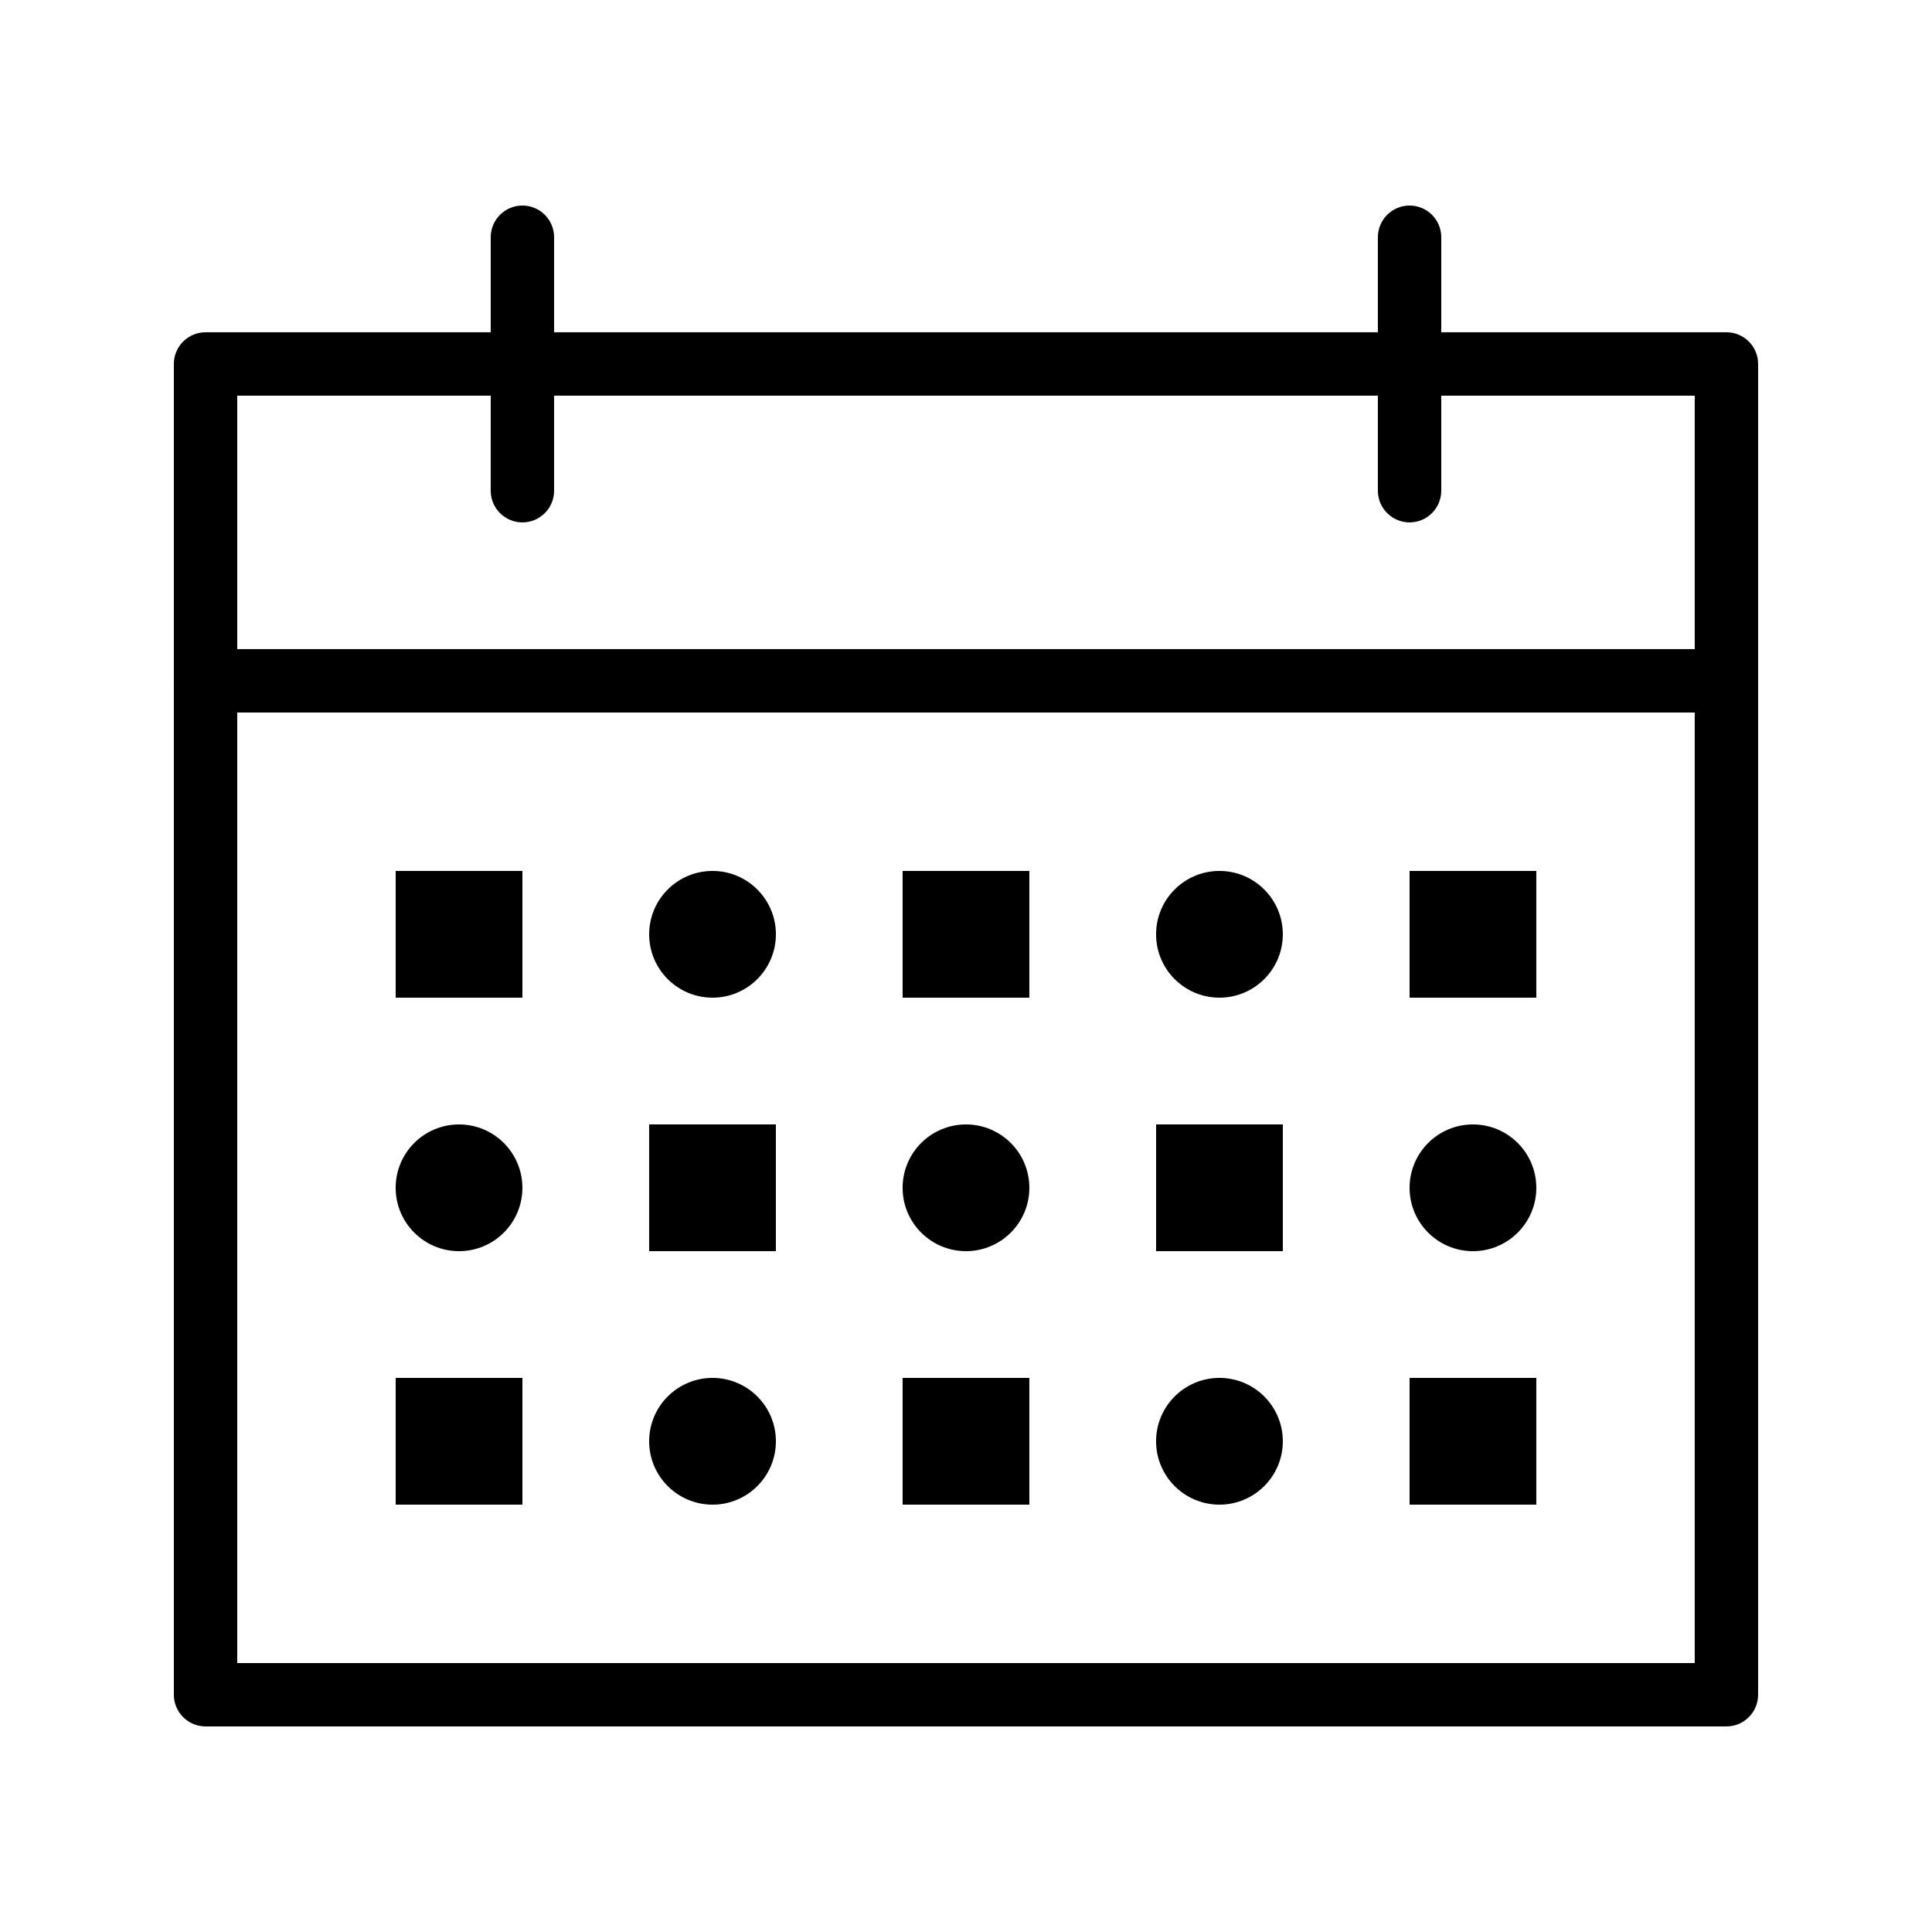 <?xml version="1.0" encoding="UTF-8"?>
<!-- Uploaded to: SVG Repo, www.svgrepo.com, Generator: SVG Repo Mixer Tools -->
<svg fill="#000000" width="800px" height="800px" version="1.1" viewBox="144 144 512 512" xmlns="http://www.w3.org/2000/svg">
 <g>
  <path d="m601.52 601.52h-403.05c-4.637 0-8.398-3.762-8.398-8.398v-268.7c0-4.637 3.758-8.398 8.398-8.398h403.05c4.637 0 8.398 3.758 8.398 8.398v268.7c-0.004 4.637-3.762 8.398-8.398 8.398zm-394.65-16.793h386.25v-251.91h-386.25z"/>
  <path d="m601.52 332.82h-403.05c-4.637 0-8.398-3.758-8.398-8.398v-83.969c0-4.637 3.758-8.398 8.398-8.398h403.05c4.637 0 8.398 3.758 8.398 8.398v83.969c-0.004 4.641-3.762 8.398-8.398 8.398zm-394.65-16.793h386.25v-67.176h-386.25z"/>
  <path d="m282.44 282.44c-4.637 0-8.398-3.758-8.398-8.398l0.004-67.172c0-4.637 3.758-8.398 8.398-8.398 4.637 0 8.398 3.758 8.398 8.398v67.176c-0.004 4.637-3.762 8.395-8.402 8.395z"/>
  <path d="m517.55 282.44c-4.637 0-8.398-3.758-8.398-8.398v-67.172c0-4.637 3.762-8.398 8.398-8.398 4.637 0 8.398 3.758 8.398 8.398v67.176c-0.004 4.637-3.762 8.395-8.398 8.395z"/>
  <path d="m248.86 374.81h33.586v33.586h-33.586z"/>
  <path d="m383.2 374.81h33.586v33.586h-33.586z"/>
  <path d="m517.55 374.81h33.586v33.586h-33.586z"/>
  <path d="m316.03 441.98h33.586v33.586h-33.586z"/>
  <path d="m450.38 441.98h33.586v33.586h-33.586z"/>
  <path d="m248.86 509.16h33.586v33.586h-33.586z"/>
  <path d="m383.2 509.16h33.586v33.586h-33.586z"/>
  <path d="m517.55 509.16h33.586v33.586h-33.586z"/>
  <path d="m349.62 391.6c0 9.273-7.519 16.793-16.793 16.793-9.273 0-16.793-7.519-16.793-16.793 0-9.273 7.519-16.793 16.793-16.793 9.273 0 16.793 7.519 16.793 16.793"/>
  <path d="m483.96 391.6c0 9.273-7.516 16.793-16.793 16.793-9.273 0-16.793-7.519-16.793-16.793 0-9.273 7.519-16.793 16.793-16.793 9.277 0 16.793 7.519 16.793 16.793"/>
  <path d="m551.14 458.78c0 9.273-7.519 16.793-16.793 16.793-9.273 0-16.793-7.519-16.793-16.793 0-9.277 7.519-16.793 16.793-16.793 9.273 0 16.793 7.516 16.793 16.793"/>
  <path d="m349.62 525.95c0 9.277-7.519 16.797-16.793 16.797-9.273 0-16.793-7.519-16.793-16.797 0-9.273 7.519-16.793 16.793-16.793 9.273 0 16.793 7.519 16.793 16.793"/>
  <path d="m483.96 525.95c0 9.277-7.516 16.797-16.793 16.797-9.273 0-16.793-7.519-16.793-16.797 0-9.273 7.519-16.793 16.793-16.793 9.277 0 16.793 7.519 16.793 16.793"/>
  <path d="m282.44 458.78c0 9.273-7.516 16.793-16.793 16.793-9.273 0-16.793-7.519-16.793-16.793 0-9.277 7.519-16.793 16.793-16.793 9.277 0 16.793 7.516 16.793 16.793"/>
  <path d="m416.79 458.78c0 9.273-7.519 16.793-16.793 16.793-9.277 0-16.797-7.519-16.797-16.793 0-9.277 7.519-16.793 16.797-16.793 9.273 0 16.793 7.516 16.793 16.793"/>
 </g>
</svg>